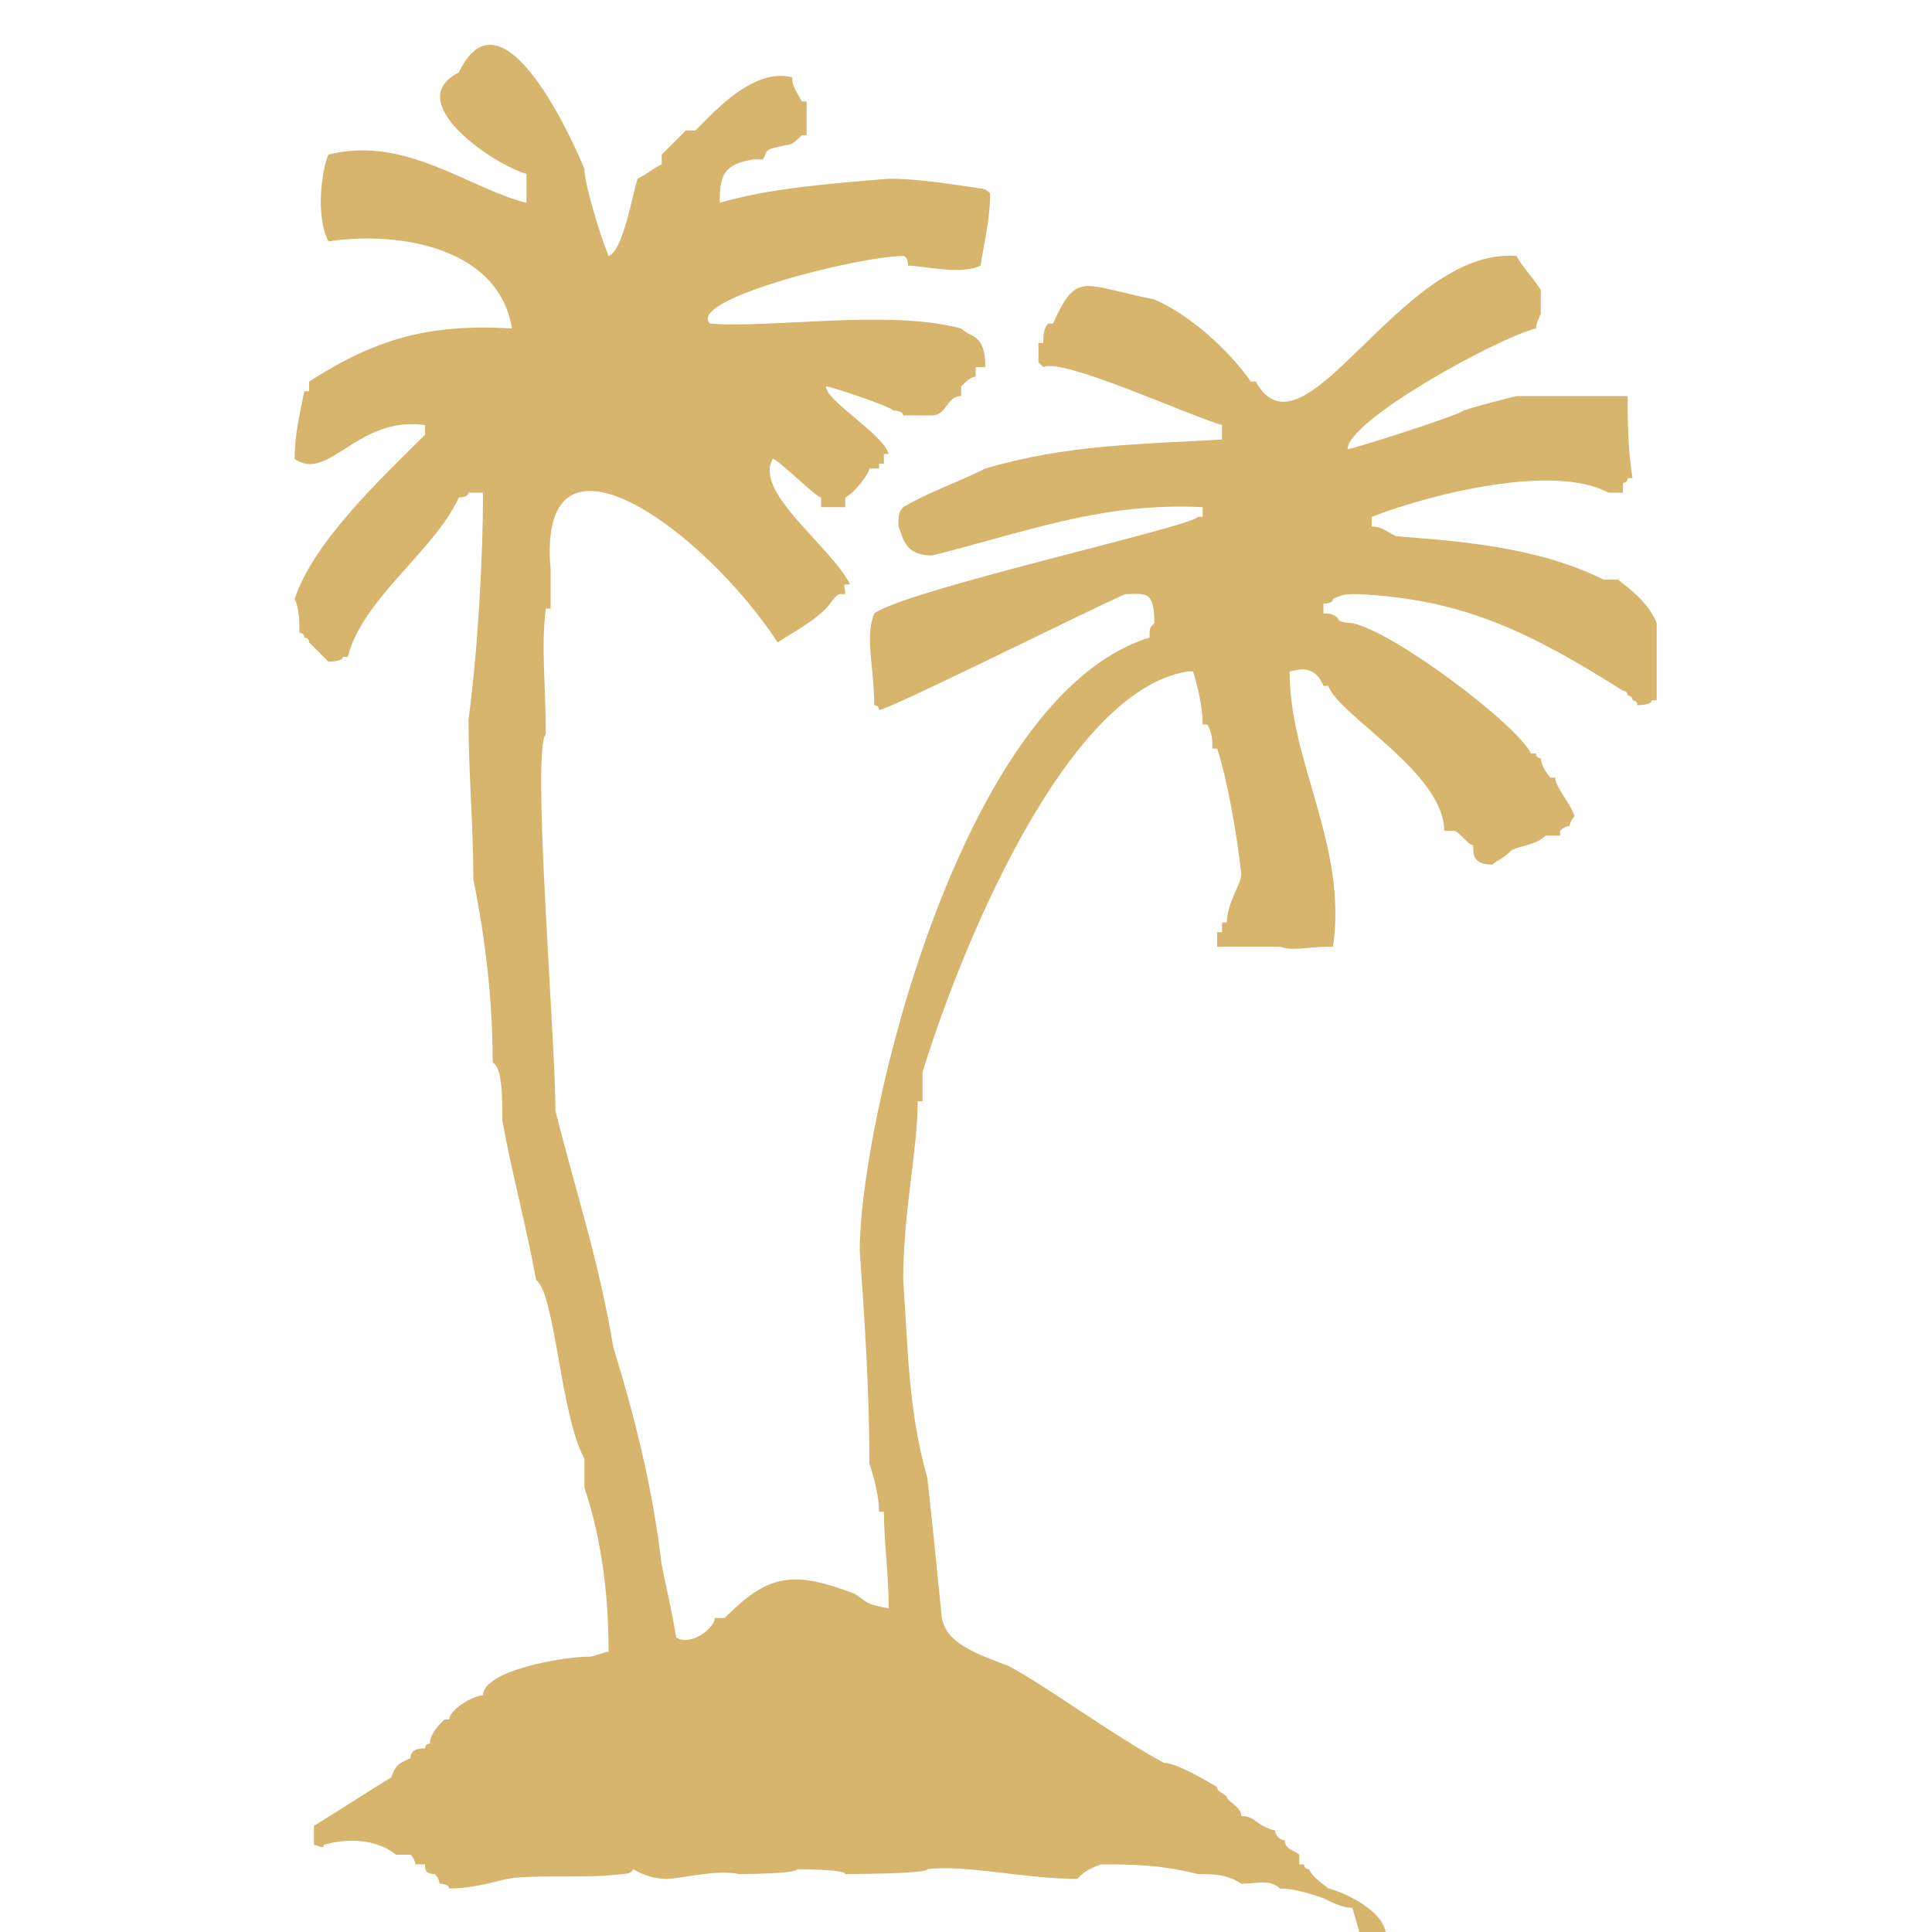 <?xml version="1.0" encoding="UTF-8"?>
<svg xmlns="http://www.w3.org/2000/svg" version="1.1" viewBox="0 0 40 40">
  <defs>
    <style>
      .cls-1 {
        fill: #d7b56d;
        fill-rule: evenodd;
      }
    </style>
  </defs>
  <!-- Generator: Adobe Illustrator 28.6.0, SVG Export Plug-In . SVG Version: 1.2.0 Build 709)  -->
  <g>
    <g id="Layer_1">
      <path class="cls-1" d="M28,39.5c-.2,0-.4-.1-.6-.2h0c-.3-.1-.6-.2-.9-.2-.2-.2-.5-.1-.8-.1h0c-.3-.2-.6-.2-.9-.2h0c-.8-.2-1.4-.2-2-.2h0c-.3.1-.4.2-.5.3-1.1,0-2.3-.3-3.1-.2h0c0,.1-1.7.1-1.7.1h0c0-.1-1-.1-1-.1h0c0,.1-1.2.1-1.2.1h0c-.5-.1-1.2.1-1.5.1-.3,0-.5-.1-.7-.2h0c0,.1-.2.1-.2.1h0c-.8.1-1.8,0-2.4.1h0c-.4.1-.8.2-1.2.2h0c0-.1-.2-.1-.2-.1,0,0,0-.1-.1-.2-.2,0-.2-.1-.2-.2h-.2c0,0,0-.1-.1-.2-.1,0-.2,0-.3,0h0c-.5-.4-1.2-.3-1.5-.2h0c0,.1-.1,0-.2,0v-.4c.5-.3,1.1-.7,1.6-1,.1-.3.2-.3.4-.4h0c0-.2.2-.2.3-.2h0c0-.1.1-.1.1-.1,0-.2.2-.4.3-.5,0,0,0,0,.1,0,0-.2.5-.5.7-.5,0-.5,1.6-.8,2.2-.8.1,0,.3-.1.4-.1,0-1.4-.2-2.5-.5-3.4,0-.2,0-.4,0-.6-.5-.9-.6-3.4-1-3.7-.2-1.1-.5-2.2-.7-3.3,0-.5,0-1.1-.2-1.2,0-1.5-.2-2.8-.4-3.8,0-1.1-.1-2.2-.1-3.3.2-1.5.3-3.4.3-4.7-.1,0-.2,0-.3,0h0c0,.1-.2.1-.2.1-.5,1.1-2,2.1-2.3,3.3h-.1c0,.1-.3.1-.3.1h0c-.2-.2-.3-.3-.4-.4h0c0-.1-.1-.1-.1-.1h0c0-.1-.1-.1-.1-.1,0-.2,0-.5-.1-.7.4-1.2,1.8-2.5,2.7-3.4,0-.1,0-.2,0-.2-1.4-.2-2,1.2-2.7.7,0-.5.1-.9.2-1.4h.1c0,0,0-.1,0-.2,1.4-.9,2.5-1.2,4.2-1.1-.3-1.8-2.6-2-3.8-1.8-.3-.6-.1-1.6,0-1.8,1.6-.4,2.9.7,4.1,1,0-.1,0-.5,0-.6-.7-.2-2.6-1.5-1.4-2.1.9-1.9,2.4,1.5,2.6,2,0,.3.3,1.3.5,1.8.3-.1.5-1.3.6-1.6.2-.1.3-.2.5-.3v-.2c.2-.2.3-.3.5-.5h.2c.4-.4,1.2-1.3,2-1.1,0,.2.1.3.2.5h.1v.7h-.1c-.1.1-.2.2-.3.2h0c-.5.1-.4.1-.5.3h-.2c-.6.1-.7.3-.7.9,1-.3,2.3-.4,3.5-.5.6,0,1.2.1,1.9.2,0,0,.1,0,.2.1,0,.5-.1.9-.2,1.5-.4.2-1.2,0-1.5,0h0c0-.2-.1-.2-.1-.2-.9,0-4.5.9-4,1.4,1.3.1,3.7-.3,5.2.1h0c.2.2.5.1.5.8,0,0-.1,0-.2,0v.2c-.1,0-.2.1-.3.2v.2c-.3,0-.3.4-.6.4h0c-.2,0-.4,0-.6,0h0c0-.1-.2-.1-.2-.1h0c-.1-.1-1.3-.5-1.4-.5,0,.3,1.2,1,1.3,1.4h-.1v.2c0,0-.1,0-.1,0,0,0,0,0,0,.1h-.2c0,.1-.3.5-.5.6,0,0,0,.1,0,.2h-.5c0-.1,0-.2,0-.2-.1,0-.9-.8-1-.8-.4.7,1.2,1.8,1.6,2.6-.2,0-.1,0-.1.2h-.1c-.1,0-.2.2-.3.3h0c-.3.3-.7.5-1,.7-1.5-2.3-5-4.9-4.7-1.5,0,.3,0,.5,0,.8h-.1c-.1.8,0,1.6,0,2.6-.3.3.2,6.3.2,7.8.4,1.6.9,3.1,1.2,4.9.4,1.3.8,2.8,1,4.5.1.5.2.9.3,1.5.3.2.8-.2.8-.4,0,0,.1,0,.2,0h0c.9-.9,1.4-1,2.7-.5.3.2.2.2.7.3,0-.7-.1-1.4-.1-2h-.1c0-.3-.1-.7-.2-1,0-1.5-.1-3-.2-4.4,0-2.7,2.1-11.5,6-12.7,0-.2,0-.2.1-.3,0-.7-.2-.6-.6-.6-.7.3-4.9,2.4-5.1,2.4h0c0-.1-.1-.1-.1-.1,0-.8-.2-1.4,0-1.9.7-.5,6.6-1.8,6.7-2h.1v-.2c-2.1-.1-3.6.5-5.6,1-.6,0-.6-.4-.7-.6,0-.2,0-.3.1-.4.5-.3,1.1-.5,1.7-.8,1.7-.5,3.2-.5,4.9-.6v-.3c-.7-.2-3.3-1.4-3.7-1.2,0,0,0,0-.1-.1,0-.2,0-.3,0-.4h.1c0-.1,0-.3.1-.4h.1c.5-1.1.6-.8,2.1-.5.7.3,1.5,1,2,1.7h.1c1,1.8,3-2.8,5.4-2.6.1.2.3.4.5.7v.5c0,0-.1.2-.1.3-.8.2-3.9,1.9-3.9,2.5.1,0,2.3-.7,2.4-.8.3-.1.7-.2,1.1-.3.7,0,1.5,0,2.3,0,0,.5,0,1.1.1,1.7h-.1c0,.1-.1.1-.1.1v.2h-.3c-1.1-.6-3.6,0-4.9.5v.2c.2,0,.3.1.5.2,1.2.1,2.9.2,4.3.9.1,0,.2,0,.3,0,.1.1.6.4.8.9,0,.5,0,1.1,0,1.6h-.1c0,.1-.3.1-.3.1h0c0-.1-.1-.1-.1-.1h0c0-.1-.1-.1-.1-.1h0c0-.1-.1-.1-.1-.1h0c-1.9-1.2-3.3-1.9-5.5-2-.2,0-.3,0-.5.1h0c0,.1-.2.1-.2.1v.2c.1,0,.2,0,.3.1h0c0,.1.3.1.3.1h0c.9.2,3.4,2.1,3.7,2.7h.1c0,.1.1.1.1.1,0,.1.1.3.2.4h.1c0,.2.3.5.4.8,0,0-.1.1-.1.2,0,0-.1,0-.2.1,0,0,0,0,0,.1h-.3c-.2.2-.5.2-.7.3h0c-.2.2-.3.2-.4.3-.4,0-.4-.2-.4-.4-.1,0-.3-.3-.4-.3h-.2c0-1.2-2.2-2.4-2.4-3h-.1c-.2-.5-.6-.3-.7-.3,0,1.9,1.2,3.6.9,5.7-.6,0-.8.1-1.1,0-.4,0-.9,0-1.3,0v-.3h.1v-.2h.1c0-.4.3-.8.3-1-.1-.9-.3-2-.5-2.6h-.1c0-.2,0-.3-.1-.5h-.1c0-.5-.2-1.1-.2-1.1h-.1c-2.6.4-4.8,6-5.5,8.3,0,.2,0,.4,0,.6h-.1c0,1-.3,2.3-.3,3.7.1,1.4.1,2.7.5,4.1.1.9.2,1.9.3,2.9.1.5.6.7,1.4,1h0c.9.5,2.1,1.4,3.2,2,.2,0,.6.2,1.1.5h0c0,.1.1.1.2.2h0c0,.1.3.2.3.4.3,0,.3.2.7.3h0c0,.1.1.2.2.2,0,.2.2.2.3.3,0,0,0,.1,0,.2h.1c0,.1.1.1.1.1h0c.1.2.3.3.4.4.1,0,1.2.4,1.2,1-.2,0-.3,0-.5.1h0Z"/>
    </g>
  </g>
</svg>